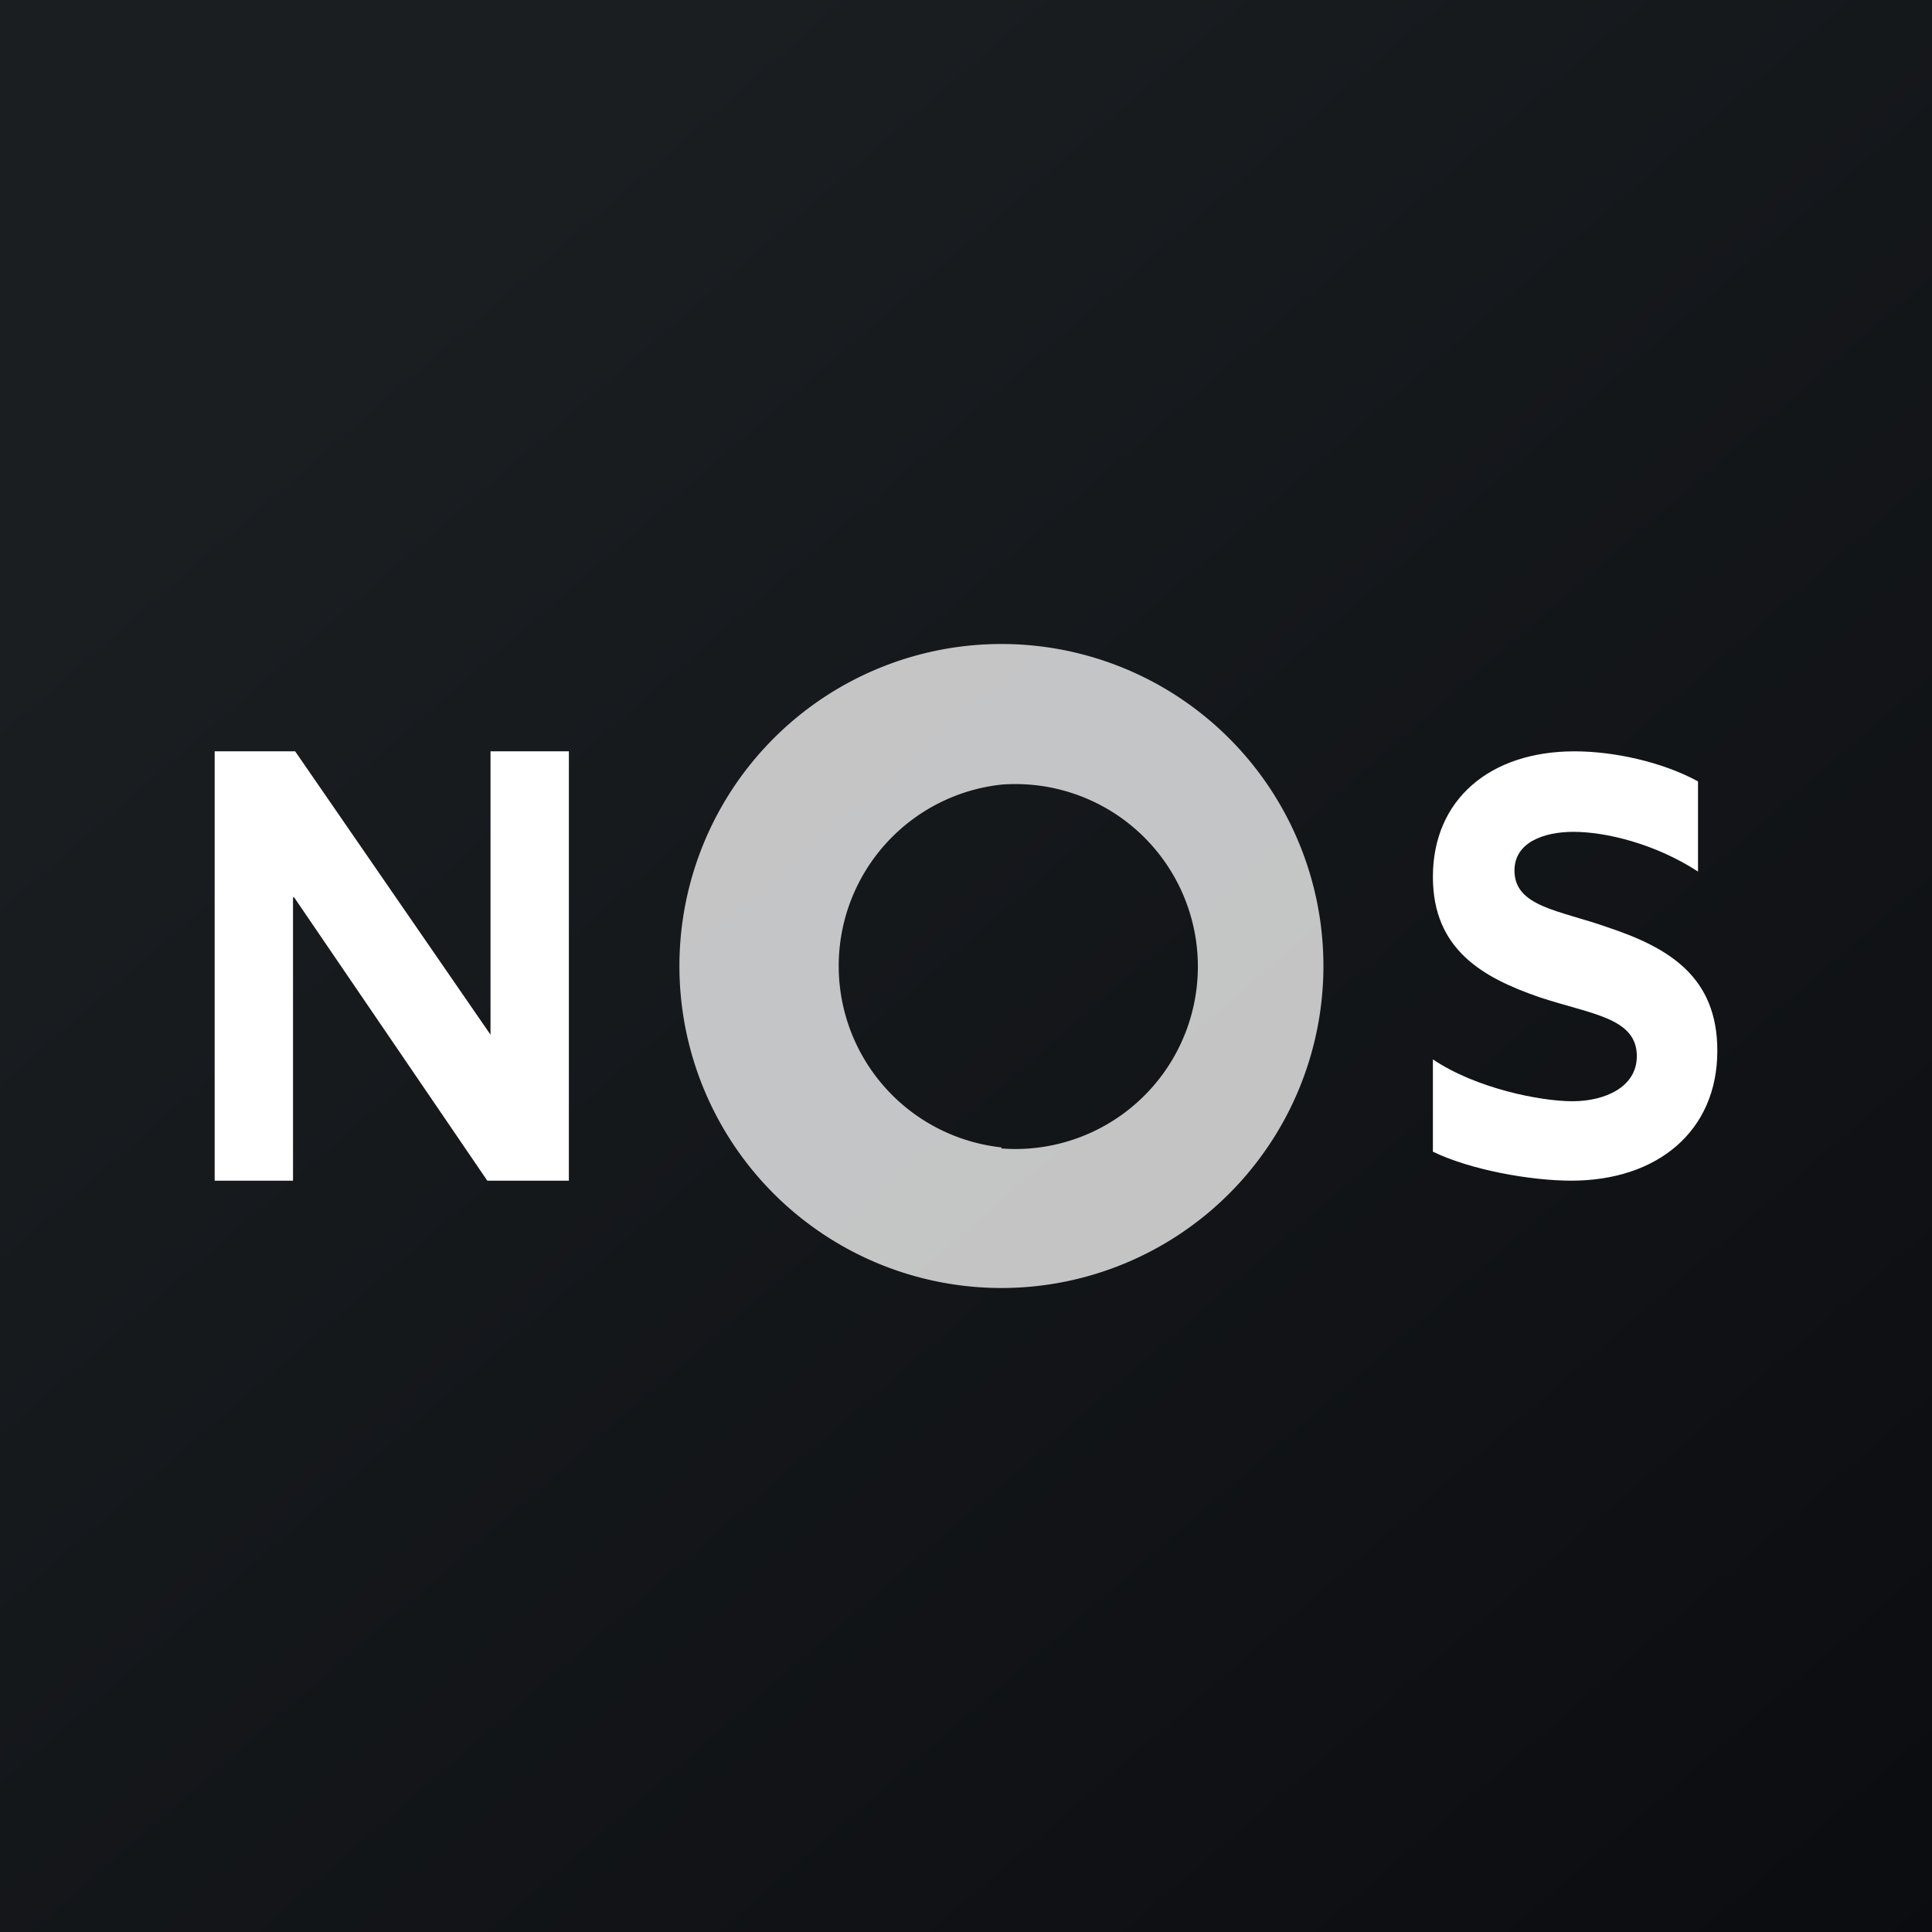 <!-- by TradingView --><svg width="18" height="18" viewBox="0 0 18 18" xmlns="http://www.w3.org/2000/svg"><rect x="0" y="0" width="18" height="18" fill="#808080" stroke="none"/><path fill="url(#adbk3csem)" d="M0 0h18v18H0z"/><path d="M2.73 8.36V11H2V7h.75l1.82 2.64V7h.73v4h-.76l-1.8-2.64ZM13.35 9.87c.4.27 1 .39 1.3.39.3 0 .6-.13.6-.42 0-.36-.43-.39-.91-.55-.52-.18-.99-.44-.99-1.12 0-.72.53-1.17 1.32-1.17.37 0 .82.1 1.15.28v.84c-.4-.26-.86-.37-1.16-.37-.28 0-.55.1-.55.36 0 .34.42.37.87.53.57.19 1.02.46 1.02 1.15 0 .75-.56 1.21-1.36 1.21-.38 0-.94-.1-1.29-.27v-.86Z" fill="#fff"/><path fill-rule="evenodd" d="M9.33 12a3 3 0 1 0 0-6 3 3 0 0 0 0 6Zm0-1.3a1.7 1.7 0 1 0 0-3.39 1.7 1.7 0 0 0 0 3.38Z" fill="#fff" fill-opacity=".75"/><defs><linearGradient id="adbk3csem" x1="3.35" y1="3.12" x2="21.9" y2="24.43" gradientUnits="userSpaceOnUse"><stop stop-color="#1A1E21"/><stop offset="1" stop-color="#06060A"/></linearGradient></defs></svg>